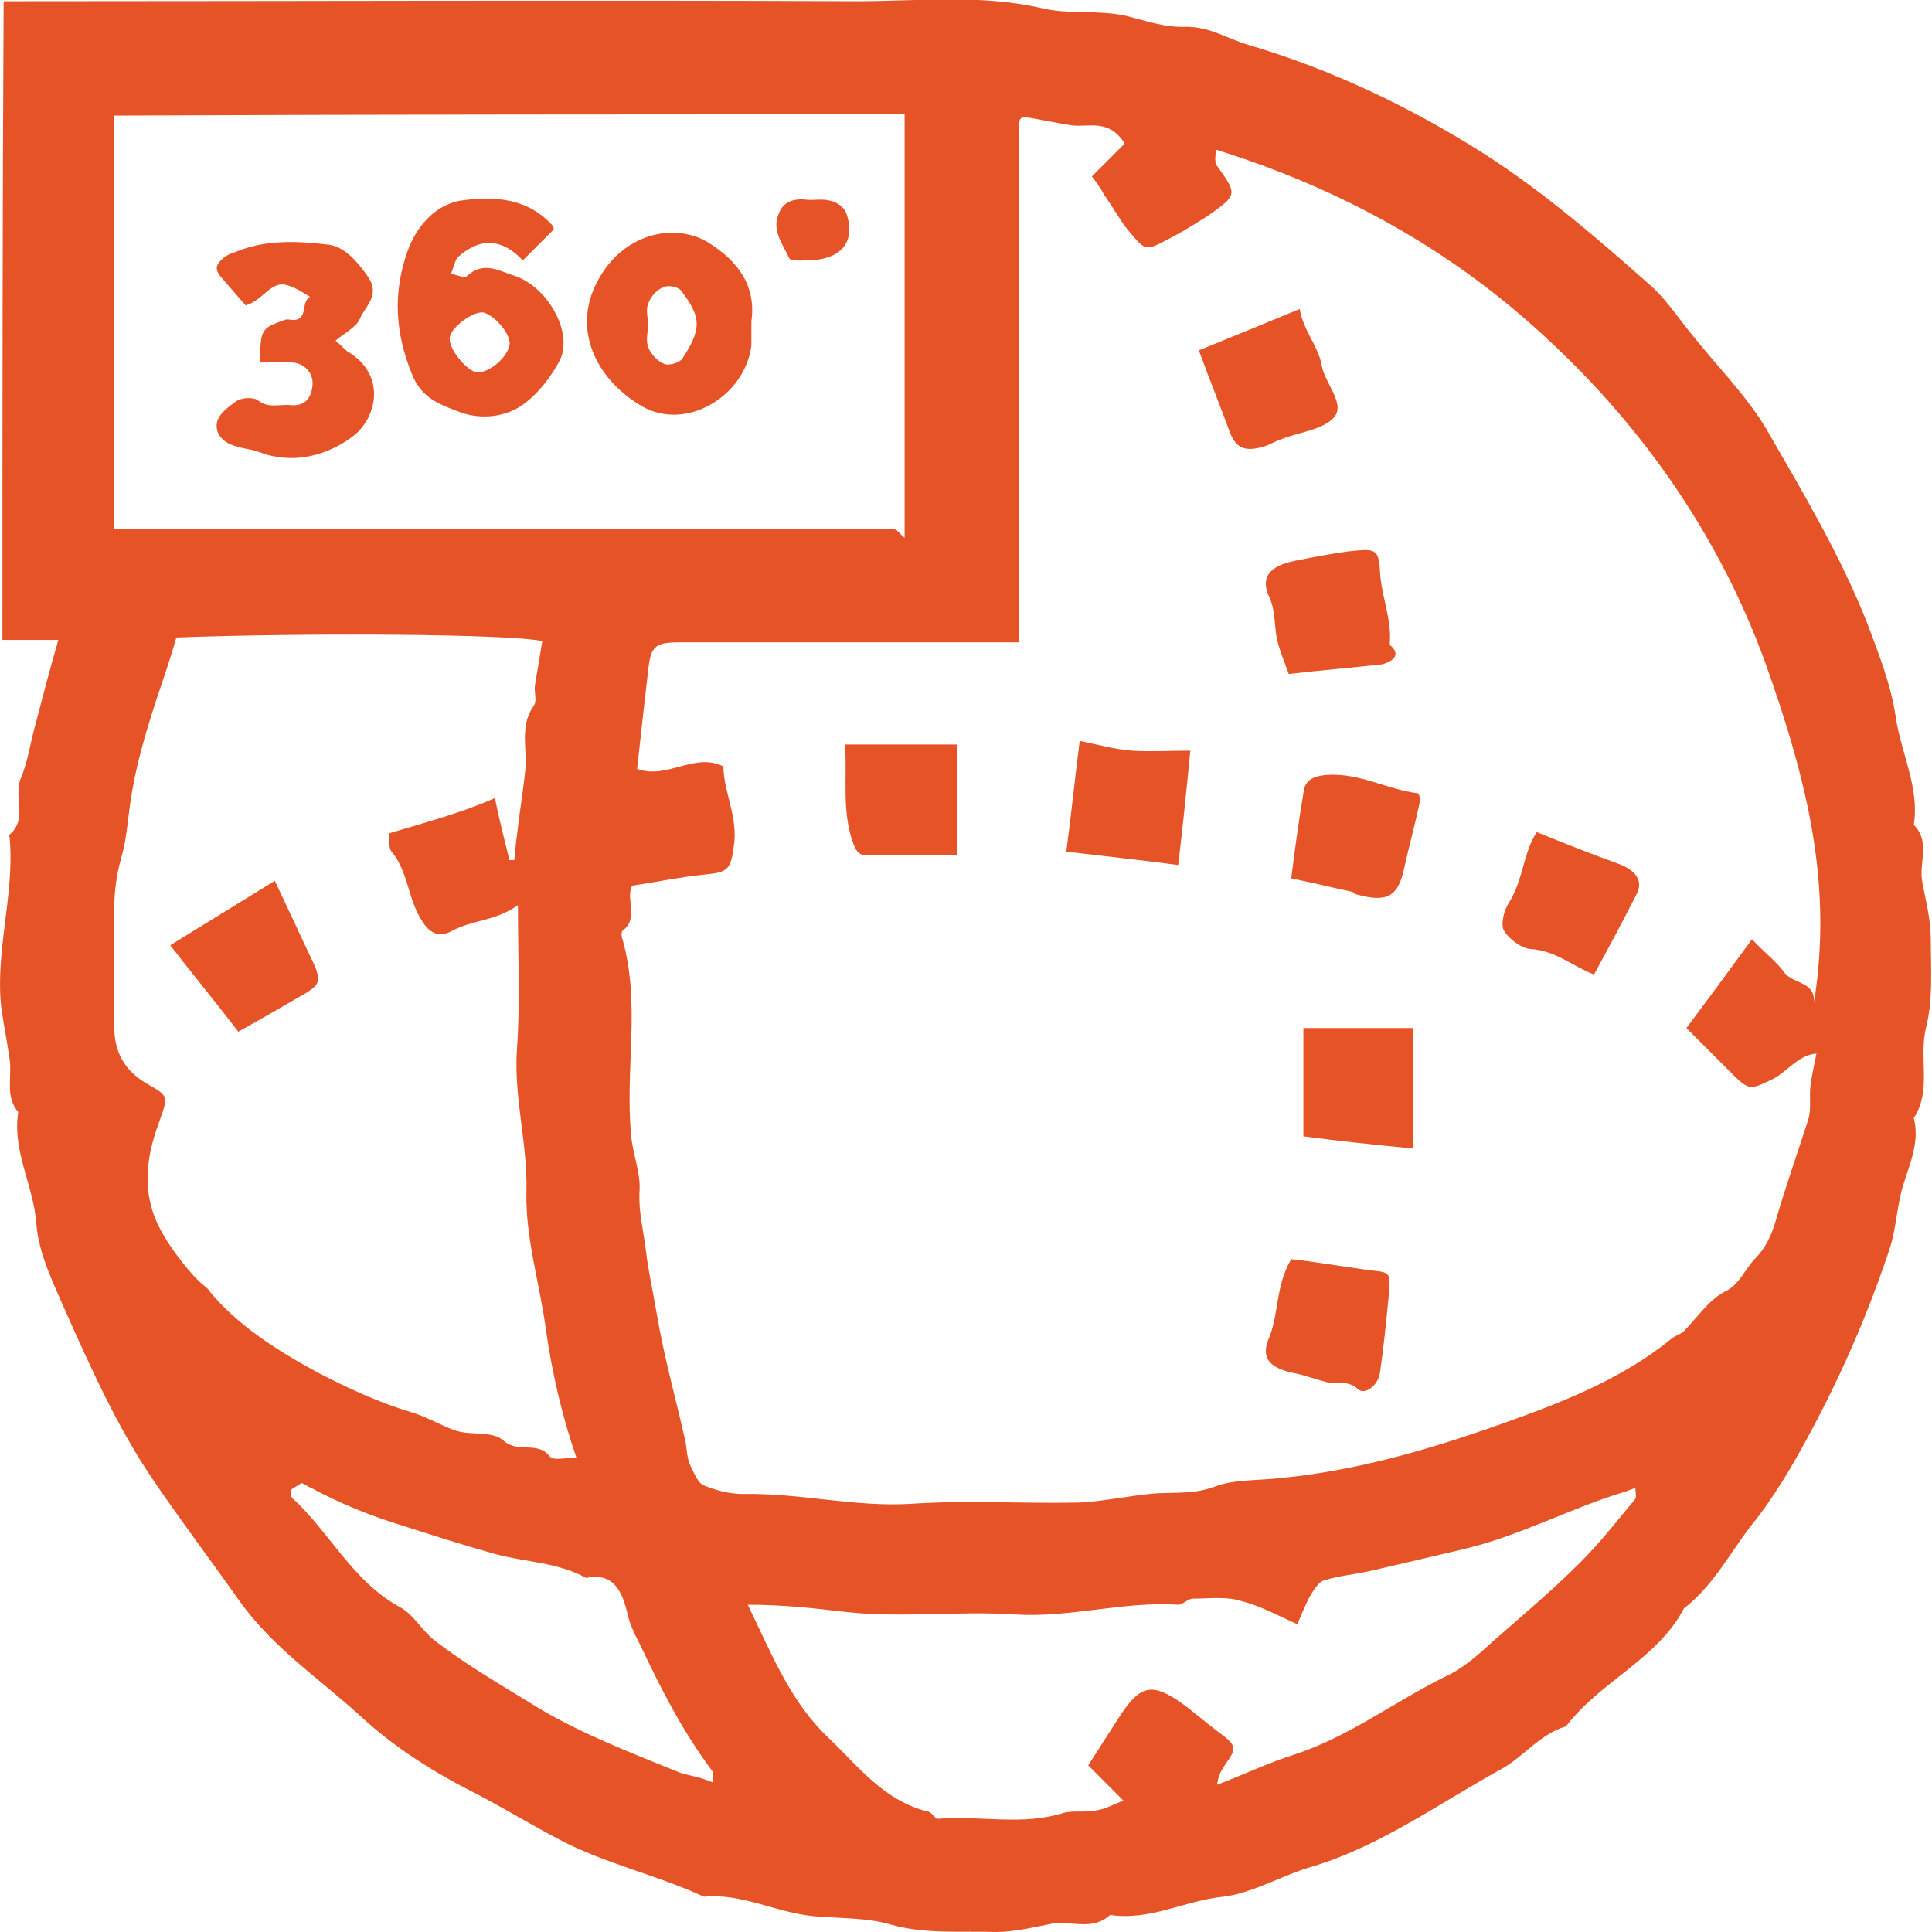 <svg width="35" height="35" viewBox="0 0 35 35" fill="none" xmlns="http://www.w3.org/2000/svg">
<g clip-path="url(#clip0)">
<path d="M0.044 11.593C0.396 11.593 0.727 11.593 1.057 11.593C0.903 12.122 0.771 12.629 0.639 13.136C0.551 13.444 0.507 13.797 0.374 14.106C0.242 14.436 0.507 14.833 0.176 15.119C0.154 15.119 0.176 15.164 0.176 15.186C0.264 16.221 -0.088 17.213 0.022 18.249C0.066 18.558 0.132 18.888 0.176 19.197C0.22 19.527 0.088 19.858 0.33 20.145C0.22 20.872 0.617 21.489 0.661 22.194C0.705 22.723 0.969 23.252 1.189 23.759C1.652 24.795 2.115 25.831 2.753 26.779C3.26 27.528 3.811 28.256 4.339 29.005C4.956 29.864 5.793 30.415 6.542 31.099C7.137 31.65 7.863 32.112 8.612 32.487C9.119 32.752 9.626 33.06 10.132 33.325C10.969 33.766 11.894 33.964 12.753 34.361C13.436 34.294 14.053 34.647 14.736 34.713C15.198 34.757 15.705 34.735 16.145 34.868C16.784 35.044 17.401 34.978 18.04 35C18.392 35 18.723 34.912 19.075 34.846C19.427 34.801 19.802 34.978 20.11 34.691C20.837 34.801 21.476 34.427 22.159 34.361C22.709 34.294 23.238 33.964 23.789 33.81C25.022 33.435 26.079 32.663 27.203 32.046C27.599 31.826 27.907 31.407 28.37 31.275C28.987 30.459 30.022 30.063 30.507 29.137C31.079 28.696 31.388 28.035 31.828 27.506C32.048 27.22 32.247 26.911 32.445 26.58C33.172 25.324 33.767 24.024 34.229 22.635C34.361 22.238 34.361 21.82 34.493 21.423C34.603 21.07 34.78 20.674 34.67 20.255C35 19.748 34.758 19.175 34.89 18.624C35.022 18.117 34.978 17.544 34.978 17.015C34.978 16.662 34.89 16.332 34.824 15.979C34.758 15.626 34.978 15.252 34.67 14.943C34.78 14.26 34.427 13.621 34.339 12.96C34.251 12.386 34.031 11.835 33.833 11.306C33.348 10.072 32.665 8.926 32.004 7.78C31.652 7.185 31.145 6.678 30.705 6.127C30.441 5.818 30.22 5.466 29.934 5.201C28.965 4.342 27.974 3.482 26.872 2.777C25.551 1.939 24.119 1.256 22.621 0.815C22.247 0.705 21.916 0.485 21.498 0.485C21.123 0.507 20.749 0.374 20.396 0.286C19.89 0.176 19.383 0.264 18.899 0.154C17.775 -0.11 16.652 0.022 15.529 0.022C10.485 -0 5.441 0.022 0.396 0.022C0.286 0.022 0.198 0.022 0.066 0.022C0.044 3.857 0.044 7.692 0.044 11.593ZM22.026 2.711C24.295 3.416 26.322 4.54 28.04 6.149C29.802 7.78 31.167 9.764 31.982 12.012C32.775 14.238 33.194 16.067 32.863 18.161C32.886 17.786 32.511 17.83 32.335 17.632C32.181 17.412 31.96 17.257 31.74 17.015C31.322 17.588 30.947 18.095 30.551 18.624C30.859 18.932 31.145 19.219 31.41 19.483C31.696 19.77 31.74 19.726 32.114 19.549C32.379 19.417 32.577 19.109 32.907 19.087C32.863 19.307 32.819 19.506 32.797 19.682C32.775 19.88 32.819 20.101 32.753 20.299C32.555 20.916 32.335 21.533 32.159 22.15C32.093 22.371 31.982 22.613 31.806 22.79C31.608 22.988 31.52 23.274 31.233 23.407C30.947 23.561 30.749 23.869 30.507 24.112C30.441 24.178 30.33 24.2 30.264 24.266C29.361 24.994 28.282 25.412 27.225 25.787C25.925 26.25 24.581 26.646 23.172 26.779C22.775 26.823 22.335 26.801 22.004 26.933C21.586 27.087 21.212 27.021 20.815 27.065C20.396 27.109 19.978 27.198 19.559 27.22C18.546 27.242 17.533 27.175 16.52 27.242C15.485 27.308 14.493 27.043 13.458 27.065C13.216 27.065 12.974 26.999 12.753 26.911C12.643 26.867 12.577 26.691 12.511 26.558C12.445 26.426 12.445 26.272 12.423 26.14C12.247 25.346 12.026 24.575 11.894 23.781C11.828 23.385 11.74 23.01 11.696 22.613C11.652 22.282 11.564 21.93 11.586 21.577C11.608 21.225 11.454 20.894 11.432 20.541C11.322 19.373 11.608 18.183 11.277 17.015C11.255 16.971 11.255 16.883 11.277 16.861C11.586 16.64 11.322 16.265 11.454 16.045C11.894 15.979 12.313 15.891 12.731 15.847C13.216 15.803 13.238 15.759 13.304 15.252C13.348 14.745 13.106 14.326 13.106 13.885C12.577 13.621 12.092 14.128 11.542 13.929C11.608 13.312 11.674 12.739 11.74 12.166C11.784 11.725 11.85 11.637 12.291 11.637C13.921 11.637 15.573 11.637 17.203 11.637C17.621 11.637 18.018 11.637 18.458 11.637C18.458 8.463 18.458 5.356 18.458 2.226C18.458 2.204 18.48 2.182 18.48 2.16C18.502 2.138 18.524 2.116 18.546 2.116C18.833 2.16 19.119 2.226 19.405 2.27C19.714 2.314 20.088 2.138 20.375 2.601C20.176 2.799 19.978 2.997 19.78 3.196C19.846 3.284 19.934 3.394 20 3.526C20.176 3.769 20.308 4.033 20.507 4.254C20.749 4.54 20.771 4.54 21.145 4.342C21.41 4.209 21.652 4.055 21.894 3.901C22.423 3.526 22.423 3.526 22.026 2.975C22.004 2.865 22.026 2.799 22.026 2.711ZM9.383 16.398C9.383 17.346 9.427 18.205 9.361 19.065C9.317 19.924 9.559 20.74 9.537 21.577C9.515 22.437 9.78 23.252 9.89 24.09C10 24.861 10.176 25.633 10.441 26.404C10.264 26.404 10.022 26.47 9.956 26.382C9.736 26.096 9.383 26.338 9.119 26.096C8.921 25.919 8.546 26.007 8.26 25.919C7.996 25.831 7.753 25.677 7.467 25.589C6.872 25.412 6.3 25.148 5.749 24.861C5.022 24.465 4.317 24.024 3.789 23.385C3.767 23.34 3.722 23.318 3.678 23.274C3.48 23.12 3.106 22.635 2.974 22.393C2.555 21.709 2.621 21.026 2.885 20.321C3.04 19.88 3.062 19.858 2.709 19.66C2.225 19.395 2.048 19.021 2.07 18.492C2.07 18.161 2.07 17.808 2.07 17.478C2.07 17.147 2.07 16.794 2.07 16.464C2.07 16.133 2.115 15.825 2.203 15.516C2.291 15.208 2.313 14.877 2.357 14.568C2.445 13.929 2.621 13.334 2.819 12.717C2.952 12.32 3.084 11.946 3.194 11.549C5.573 11.461 9.229 11.483 9.824 11.615C9.78 11.88 9.736 12.144 9.692 12.409C9.67 12.541 9.736 12.695 9.67 12.783C9.405 13.158 9.559 13.577 9.515 13.973C9.471 14.37 9.405 14.767 9.361 15.164C9.339 15.296 9.339 15.428 9.317 15.582C9.295 15.582 9.273 15.582 9.229 15.582C9.141 15.23 9.053 14.877 8.965 14.458C8.37 14.723 7.709 14.899 7.048 15.097C7.07 15.186 7.026 15.34 7.093 15.428C7.335 15.714 7.379 16.089 7.511 16.42C7.687 16.839 7.885 17.037 8.194 16.861C8.568 16.662 8.987 16.684 9.383 16.398ZM16.388 2.072C16.388 4.65 16.388 7.163 16.388 9.742C16.3 9.675 16.256 9.587 16.189 9.587C11.498 9.587 6.784 9.587 2.07 9.587C2.07 7.053 2.07 4.584 2.07 2.094C6.85 2.072 11.608 2.072 16.388 2.072ZM23.502 29.424C23.59 29.225 23.656 29.049 23.744 28.895C23.811 28.784 23.899 28.652 23.987 28.63C24.273 28.542 24.559 28.52 24.846 28.454C25.419 28.322 25.991 28.189 26.542 28.057C27.555 27.815 28.48 27.308 29.449 27.021C29.515 26.999 29.559 26.977 29.626 26.955C29.626 27.021 29.648 27.109 29.626 27.154C29.295 27.55 28.987 27.947 28.634 28.299C28.128 28.806 27.577 29.269 27.049 29.732C26.806 29.953 26.564 30.173 26.277 30.327C25.308 30.79 24.471 31.451 23.458 31.782C22.974 31.936 22.511 32.157 22.049 32.333C22.07 32.135 22.159 32.024 22.247 31.892C22.401 31.672 22.379 31.606 22.114 31.407C21.872 31.231 21.652 31.032 21.41 30.856C20.881 30.482 20.661 30.526 20.308 31.055C20.11 31.363 19.912 31.672 19.714 31.98C19.89 32.157 20.11 32.377 20.352 32.62C20.176 32.686 20.022 32.774 19.868 32.796C19.67 32.84 19.449 32.796 19.273 32.84C18.524 33.082 17.753 32.884 16.982 32.95C16.938 32.95 16.872 32.818 16.806 32.818C16.013 32.62 15.551 32.002 15.022 31.495C14.317 30.834 13.987 29.975 13.546 29.071C14.207 29.071 14.758 29.137 15.33 29.203C16.322 29.313 17.357 29.181 18.37 29.247C19.383 29.313 20.352 29.005 21.344 29.071C21.432 29.071 21.52 28.961 21.608 28.961C21.894 28.961 22.225 28.917 22.489 29.005C22.841 29.093 23.15 29.269 23.502 29.424ZM5.463 26.867C5.529 26.889 5.573 26.933 5.639 26.955C6.167 27.242 6.718 27.462 7.291 27.638C7.841 27.815 8.392 27.991 8.943 28.145C9.493 28.3 10.11 28.3 10.617 28.586C11.145 28.476 11.277 28.873 11.366 29.225C11.41 29.446 11.52 29.644 11.608 29.82C11.982 30.614 12.379 31.385 12.908 32.09C12.93 32.135 12.908 32.223 12.908 32.289C12.863 32.267 12.797 32.245 12.731 32.223C12.599 32.179 12.445 32.157 12.313 32.112C11.454 31.76 10.573 31.429 9.758 30.944C9.119 30.548 8.458 30.173 7.863 29.71C7.643 29.534 7.489 29.247 7.247 29.115C6.388 28.652 5.969 27.748 5.286 27.131C5.264 27.109 5.264 27.021 5.286 26.977C5.352 26.933 5.396 26.911 5.463 26.867Z" fill="#E65326"/>
<path d="M25.595 18.624C24.934 18.624 24.295 18.624 23.612 18.624C23.612 19.285 23.612 19.946 23.612 20.586C24.273 20.674 24.912 20.74 25.595 20.806C25.595 20.079 25.595 19.395 25.595 18.624Z" fill="#E65326"/>
<path d="M23.392 22.811C23.106 23.296 23.172 23.781 22.996 24.222C22.819 24.619 23.018 24.795 23.48 24.883C23.678 24.927 23.855 24.994 24.031 25.038C24.229 25.082 24.427 24.994 24.604 25.17C24.736 25.28 24.978 25.082 25 24.861C25.066 24.421 25.11 23.958 25.154 23.517C25.198 23.032 25.198 23.054 24.802 23.01C24.317 22.944 23.811 22.856 23.392 22.811Z" fill="#E65326"/>
<path d="M23.348 12.21C23.899 12.144 24.471 12.1 25.044 12.034C25.132 12.011 25.441 11.901 25.176 11.681C25.22 11.218 25.022 10.799 25 10.358C24.978 9.94 24.912 9.94 24.471 9.984C24.119 10.028 23.789 10.094 23.458 10.16C23.018 10.248 22.819 10.447 22.996 10.821C23.106 11.064 23.084 11.306 23.128 11.549C23.172 11.769 23.26 11.967 23.348 12.21Z" fill="#E65326"/>
<path d="M23.546 5.598C22.907 5.862 22.313 6.105 21.718 6.347C21.894 6.832 22.093 7.317 22.269 7.802C22.379 8.11 22.533 8.176 22.819 8.11C22.952 8.088 23.084 8 23.216 7.956C23.546 7.824 24.009 7.78 24.185 7.537C24.361 7.295 23.987 6.92 23.943 6.612C23.877 6.259 23.612 5.994 23.546 5.598Z" fill="#E65326"/>
<path d="M17.335 15.494C17.335 14.811 17.335 14.149 17.335 13.488C16.674 13.488 16.013 13.488 15.308 13.488C15.352 14.105 15.242 14.7 15.463 15.296C15.529 15.45 15.573 15.494 15.705 15.494C16.233 15.472 16.74 15.494 17.335 15.494Z" fill="#E65326"/>
<path d="M21.344 15.671C21.432 14.943 21.498 14.282 21.564 13.599C21.189 13.599 20.837 13.621 20.507 13.599C20.198 13.577 19.89 13.489 19.559 13.422C19.471 14.128 19.405 14.767 19.317 15.428C20.044 15.516 20.683 15.582 21.344 15.671Z" fill="#E65326"/>
<path d="M28.877 17.654C29.141 17.169 29.405 16.684 29.648 16.199C29.78 15.957 29.625 15.758 29.317 15.648C28.833 15.472 28.326 15.274 27.841 15.075C27.599 15.428 27.599 15.935 27.335 16.354C27.247 16.486 27.181 16.75 27.247 16.86C27.335 17.015 27.555 17.169 27.709 17.191C28.172 17.213 28.48 17.5 28.877 17.654Z" fill="#E65326"/>
<path d="M23.392 15.913C23.833 16.001 24.163 16.089 24.493 16.155C24.515 16.155 24.538 16.199 24.559 16.199C25.11 16.354 25.33 16.265 25.441 15.714C25.529 15.318 25.639 14.921 25.727 14.502C25.727 14.458 25.705 14.37 25.683 14.37C25.132 14.304 24.626 13.995 24.031 14.039C23.789 14.062 23.634 14.128 23.612 14.37C23.524 14.899 23.458 15.384 23.392 15.913Z" fill="#E65326"/>
<path d="M3.084 17.125C3.546 17.72 3.965 18.227 4.317 18.69C4.714 18.47 5.132 18.227 5.551 17.985C5.793 17.831 5.815 17.764 5.683 17.456C5.441 16.949 5.22 16.464 4.978 15.957C4.339 16.354 3.722 16.728 3.084 17.125Z" fill="#E65326"/>
<path d="M9.471 4.717C9.692 4.496 9.846 4.342 10.022 4.166C10.044 4.144 10.022 4.122 10.022 4.1C9.559 3.571 8.921 3.549 8.326 3.637C7.863 3.725 7.533 4.122 7.379 4.562C7.115 5.312 7.159 6.039 7.467 6.788C7.643 7.229 7.996 7.339 8.348 7.472C8.722 7.604 9.163 7.56 9.493 7.317C9.758 7.119 10 6.81 10.154 6.502C10.374 5.995 9.912 5.202 9.339 5.003C9.053 4.915 8.767 4.717 8.458 5.003C8.414 5.047 8.282 4.981 8.172 4.959C8.216 4.849 8.238 4.717 8.304 4.651C8.7 4.298 9.097 4.32 9.471 4.717ZM8.15 6.105C8.172 5.929 8.59 5.62 8.767 5.664C8.987 5.731 9.273 6.083 9.229 6.259C9.185 6.48 8.855 6.766 8.634 6.744C8.458 6.722 8.106 6.304 8.15 6.105Z" fill="#E65326"/>
<path d="M6.079 6.171C6.233 6.039 6.454 5.929 6.52 5.775C6.608 5.554 6.894 5.356 6.674 5.025C6.476 4.739 6.233 4.452 5.925 4.43C5.374 4.364 4.802 4.342 4.273 4.562C4.207 4.585 4.141 4.607 4.075 4.651C3.943 4.761 3.855 4.849 4.009 5.025C4.163 5.202 4.317 5.378 4.449 5.532C4.78 5.444 4.912 5.047 5.242 5.18C5.374 5.224 5.507 5.312 5.617 5.378C5.441 5.466 5.595 5.797 5.308 5.797C5.264 5.797 5.198 5.775 5.154 5.797C4.736 5.951 4.714 5.951 4.714 6.568C4.912 6.568 5.11 6.546 5.308 6.568C5.529 6.59 5.683 6.767 5.661 6.987C5.639 7.207 5.529 7.362 5.264 7.34C5.066 7.318 4.868 7.406 4.67 7.251C4.581 7.185 4.361 7.207 4.273 7.273C4.097 7.406 3.855 7.56 3.943 7.824C4.031 8.045 4.273 8.089 4.471 8.133C4.648 8.155 4.802 8.243 4.956 8.265C5.485 8.375 6.013 8.199 6.41 7.891C6.828 7.56 7.004 6.789 6.3 6.37C6.233 6.326 6.189 6.26 6.079 6.171Z" fill="#E65326"/>
<path d="M13.612 5.819C13.7 5.201 13.392 4.739 12.819 4.386C12.225 4.033 11.278 4.21 10.815 5.113C10.374 5.951 10.771 6.854 11.63 7.361C12.445 7.824 13.502 7.163 13.612 6.259C13.612 6.149 13.612 6.017 13.612 5.819ZM11.74 5.885C11.74 5.752 11.696 5.62 11.74 5.51C11.784 5.378 11.894 5.245 12.027 5.201C12.115 5.157 12.313 5.201 12.357 5.29C12.489 5.466 12.621 5.664 12.621 5.863C12.621 6.083 12.489 6.303 12.357 6.502C12.313 6.568 12.115 6.634 12.027 6.59C11.916 6.546 11.784 6.414 11.74 6.281C11.696 6.149 11.74 6.017 11.74 5.885Z" fill="#E65326"/>
<path d="M14.604 4.717C15.264 4.717 15.507 4.364 15.33 3.857C15.286 3.747 15.154 3.659 15.044 3.637C14.89 3.593 14.736 3.637 14.582 3.615C14.339 3.593 14.163 3.681 14.097 3.901C13.987 4.188 14.185 4.43 14.295 4.673C14.317 4.739 14.559 4.717 14.604 4.717Z" fill="#E65326"/>
</g>
<defs>
<clipPath id="clip0">
<rect width="35" height="35" fill="white"/>
</clipPath>
</defs>
</svg>
